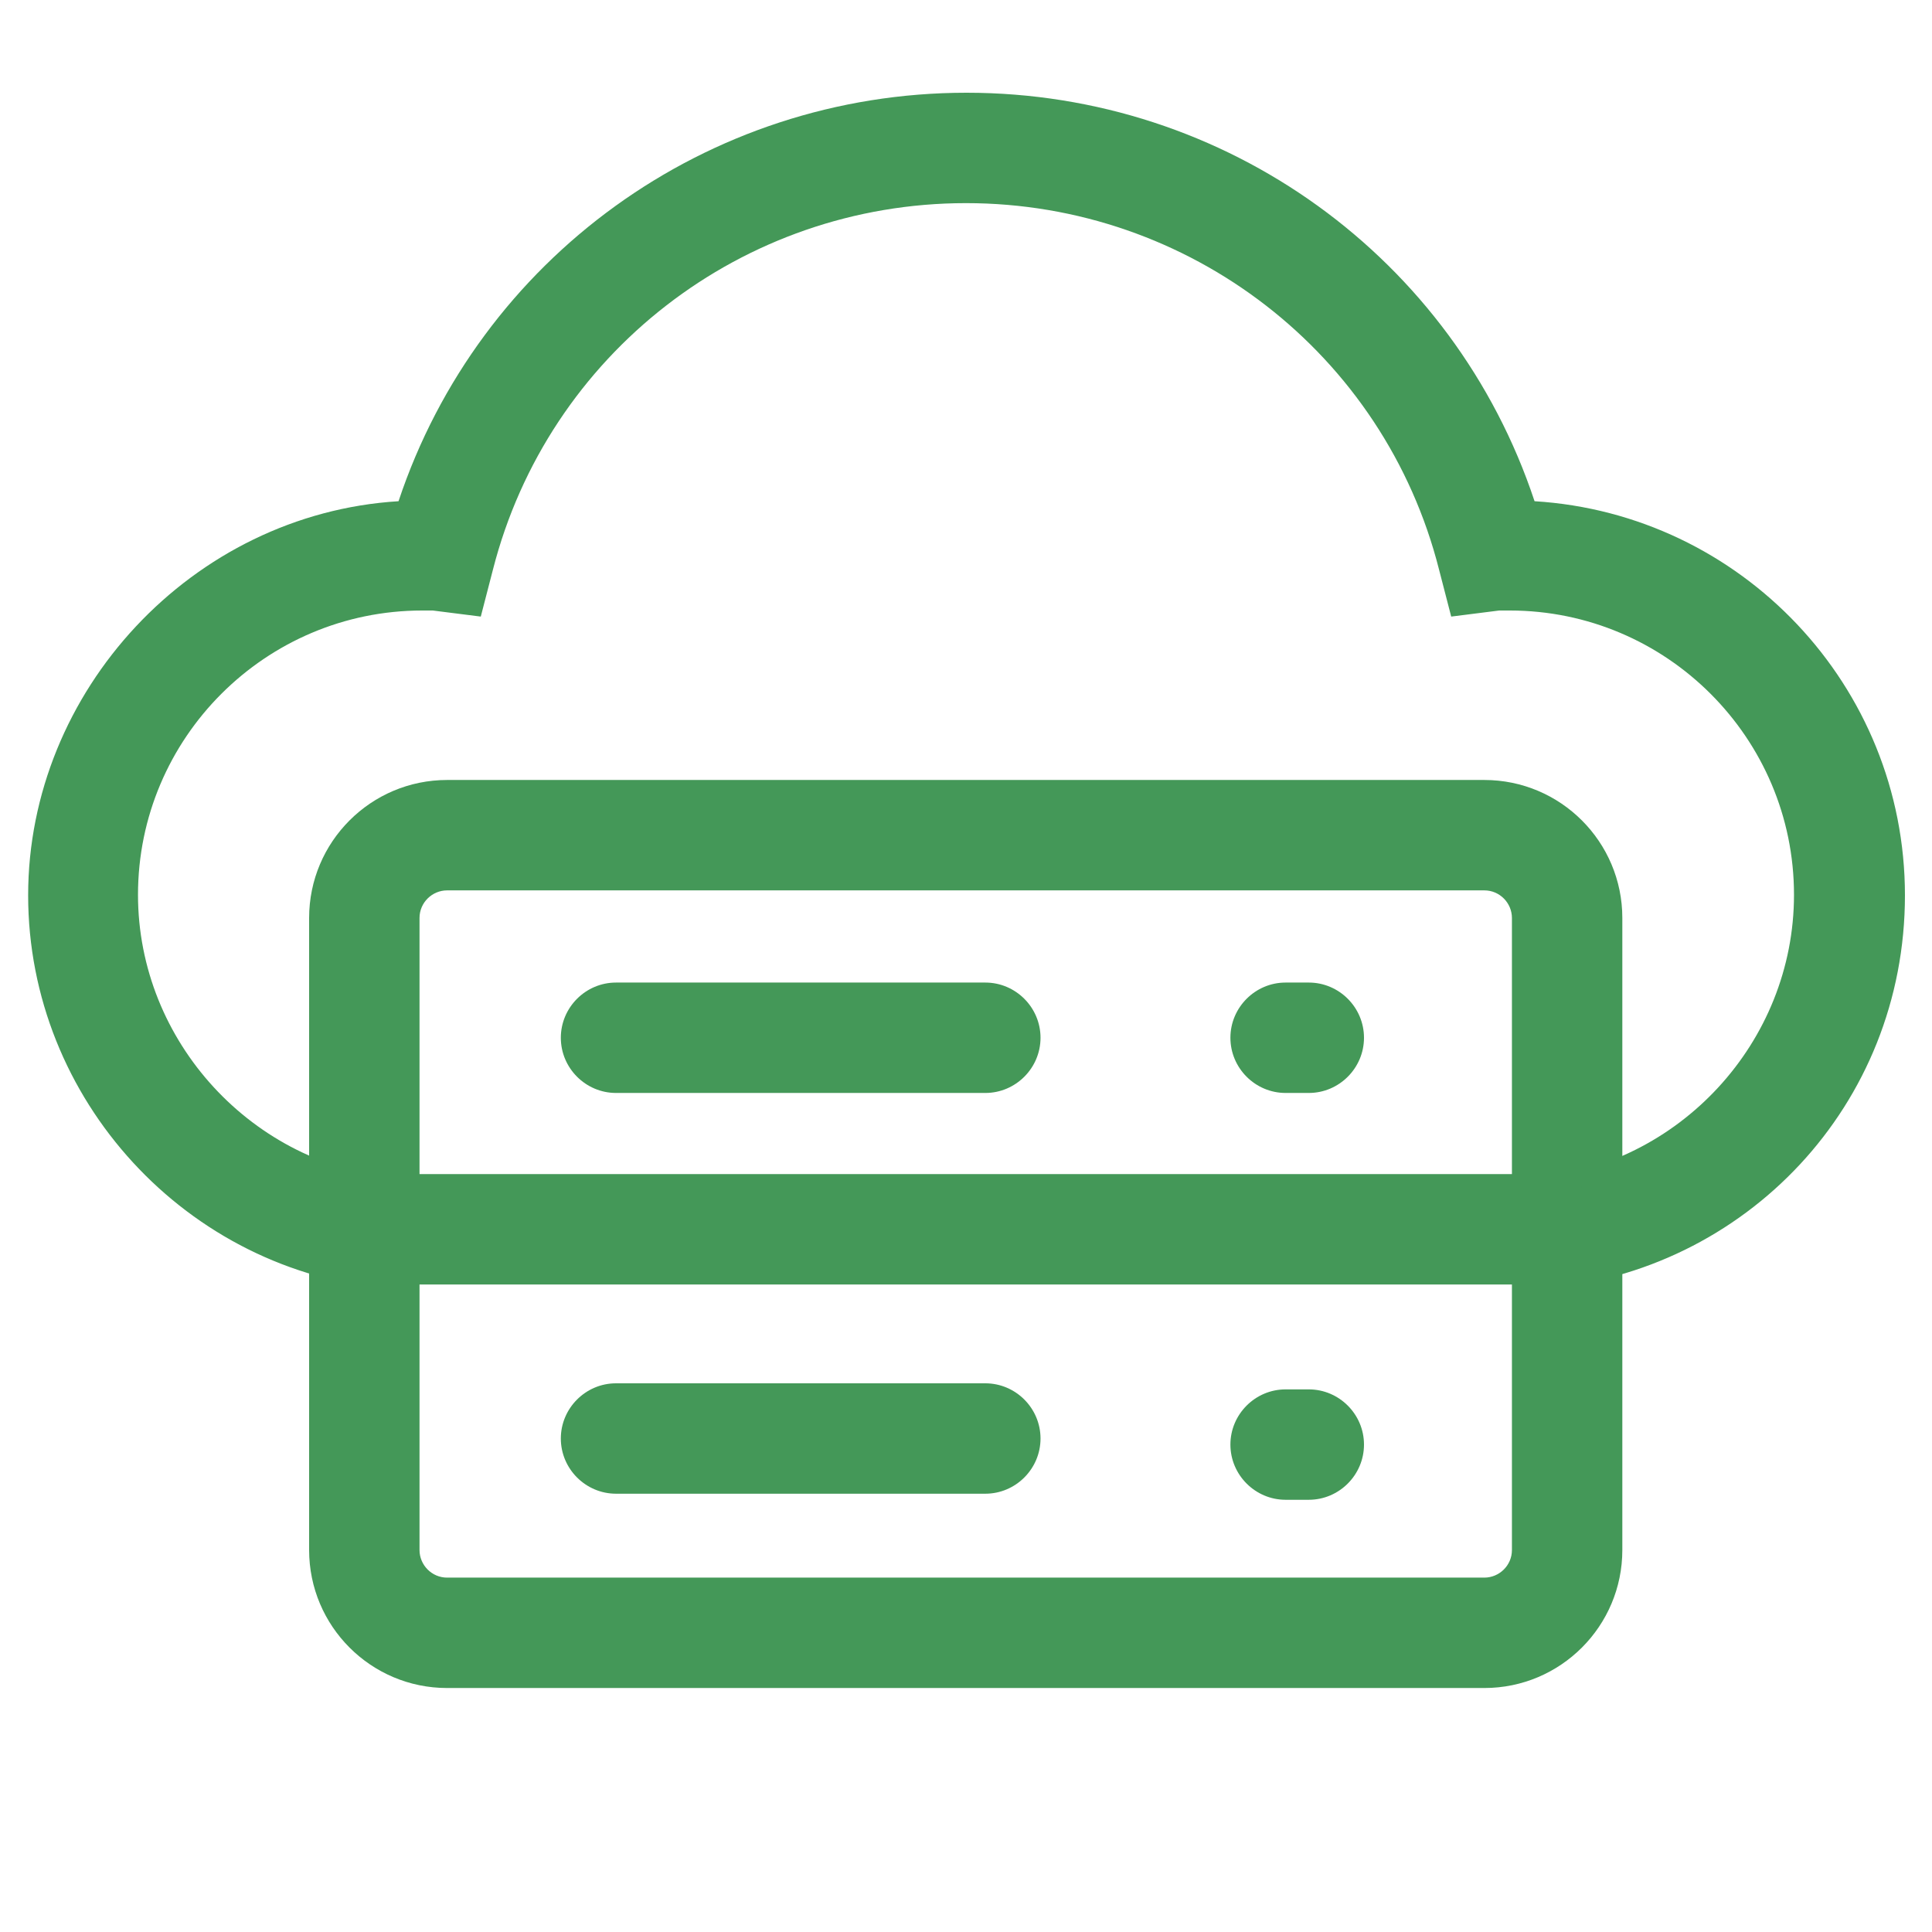<?xml version="1.0" encoding="UTF-8"?>
<svg id="Layer_1" data-name="Layer 1" xmlns="http://www.w3.org/2000/svg" viewBox="0 0 35 35">
  <defs>
    <style>
      .cls-1 {
        fill: #449858;
      }
    </style>
  </defs>
  <path class="cls-1" d="M27.85,23.35c-.52,0-.95-.4-1-.92-.04-.55.37-1.03.92-1.08,2.65-.22,4.73-2.47,4.73-5.14,0-2.84-2.31-5.15-5.15-5.15-.06,0-.13,0-.19,0l-.87.11-.22-.85c-.99-3.91-4.52-6.64-8.57-6.64s-7.57,2.73-8.57,6.64l-.22.85-.87-.11c-.06,0-.13,0-.19,0-2.84,0-5.15,2.31-5.15,5.15,0,2.66,2.08,4.92,4.73,5.14.55.04.96.53.92,1.08-.04.55-.53.96-1.08.92-3.68-.3-6.56-3.43-6.56-7.13s2.97-6.91,6.71-7.14c1.46-4.39,5.58-7.4,10.29-7.4s8.83,3,10.29,7.4c3.74.23,6.71,3.34,6.71,7.14s-2.89,6.83-6.57,7.13c-.03,0-.05,0-.08,0Z"/>
  <g>
    <path class="cls-1" d="M26.9,30.58H8.1c-1.38,0-2.5-1.12-2.5-2.5v-11.45c0-1.38,1.12-2.5,2.5-2.5h18.79c1.38,0,2.5,1.12,2.5,2.5v11.45c0,1.38-1.12,2.5-2.5,2.5ZM8.1,16.13c-.27,0-.5.22-.5.5v11.45c0,.27.22.5.5.5h18.79c.27,0,.5-.22.5-.5v-11.45c0-.27-.22-.5-.5-.5H8.1Z"/>
    <path class="cls-1" d="M17.85,19.8h-6.69c-.55,0-1-.45-1-1s.45-1,1-1h6.69c.55,0,1,.45,1,1s-.45,1-1,1Z"/>
    <path class="cls-1" d="M17.85,27.06h-6.69c-.55,0-1-.45-1-1s.45-1,1-1h6.69c.55,0,1,.45,1,1s-.45,1-1,1Z"/>
    <path class="cls-1" d="M23.71,19.8h-.42c-.55,0-1-.45-1-1s.45-1,1-1h.42c.55,0,1,.45,1,1s-.45,1-1,1Z"/>
    <path class="cls-1" d="M23.71,27.17h-.42c-.55,0-1-.45-1-1s.45-1,1-1h.42c.55,0,1,.45,1,1s-.45,1-1,1Z"/>
    <path class="cls-1" d="M28.01,23.27H6.61c-.55,0-1-.45-1-1s.45-1,1-1h21.4c.55,0,1,.45,1,1s-.45,1-1,1Z"/>
  </g>
</svg>